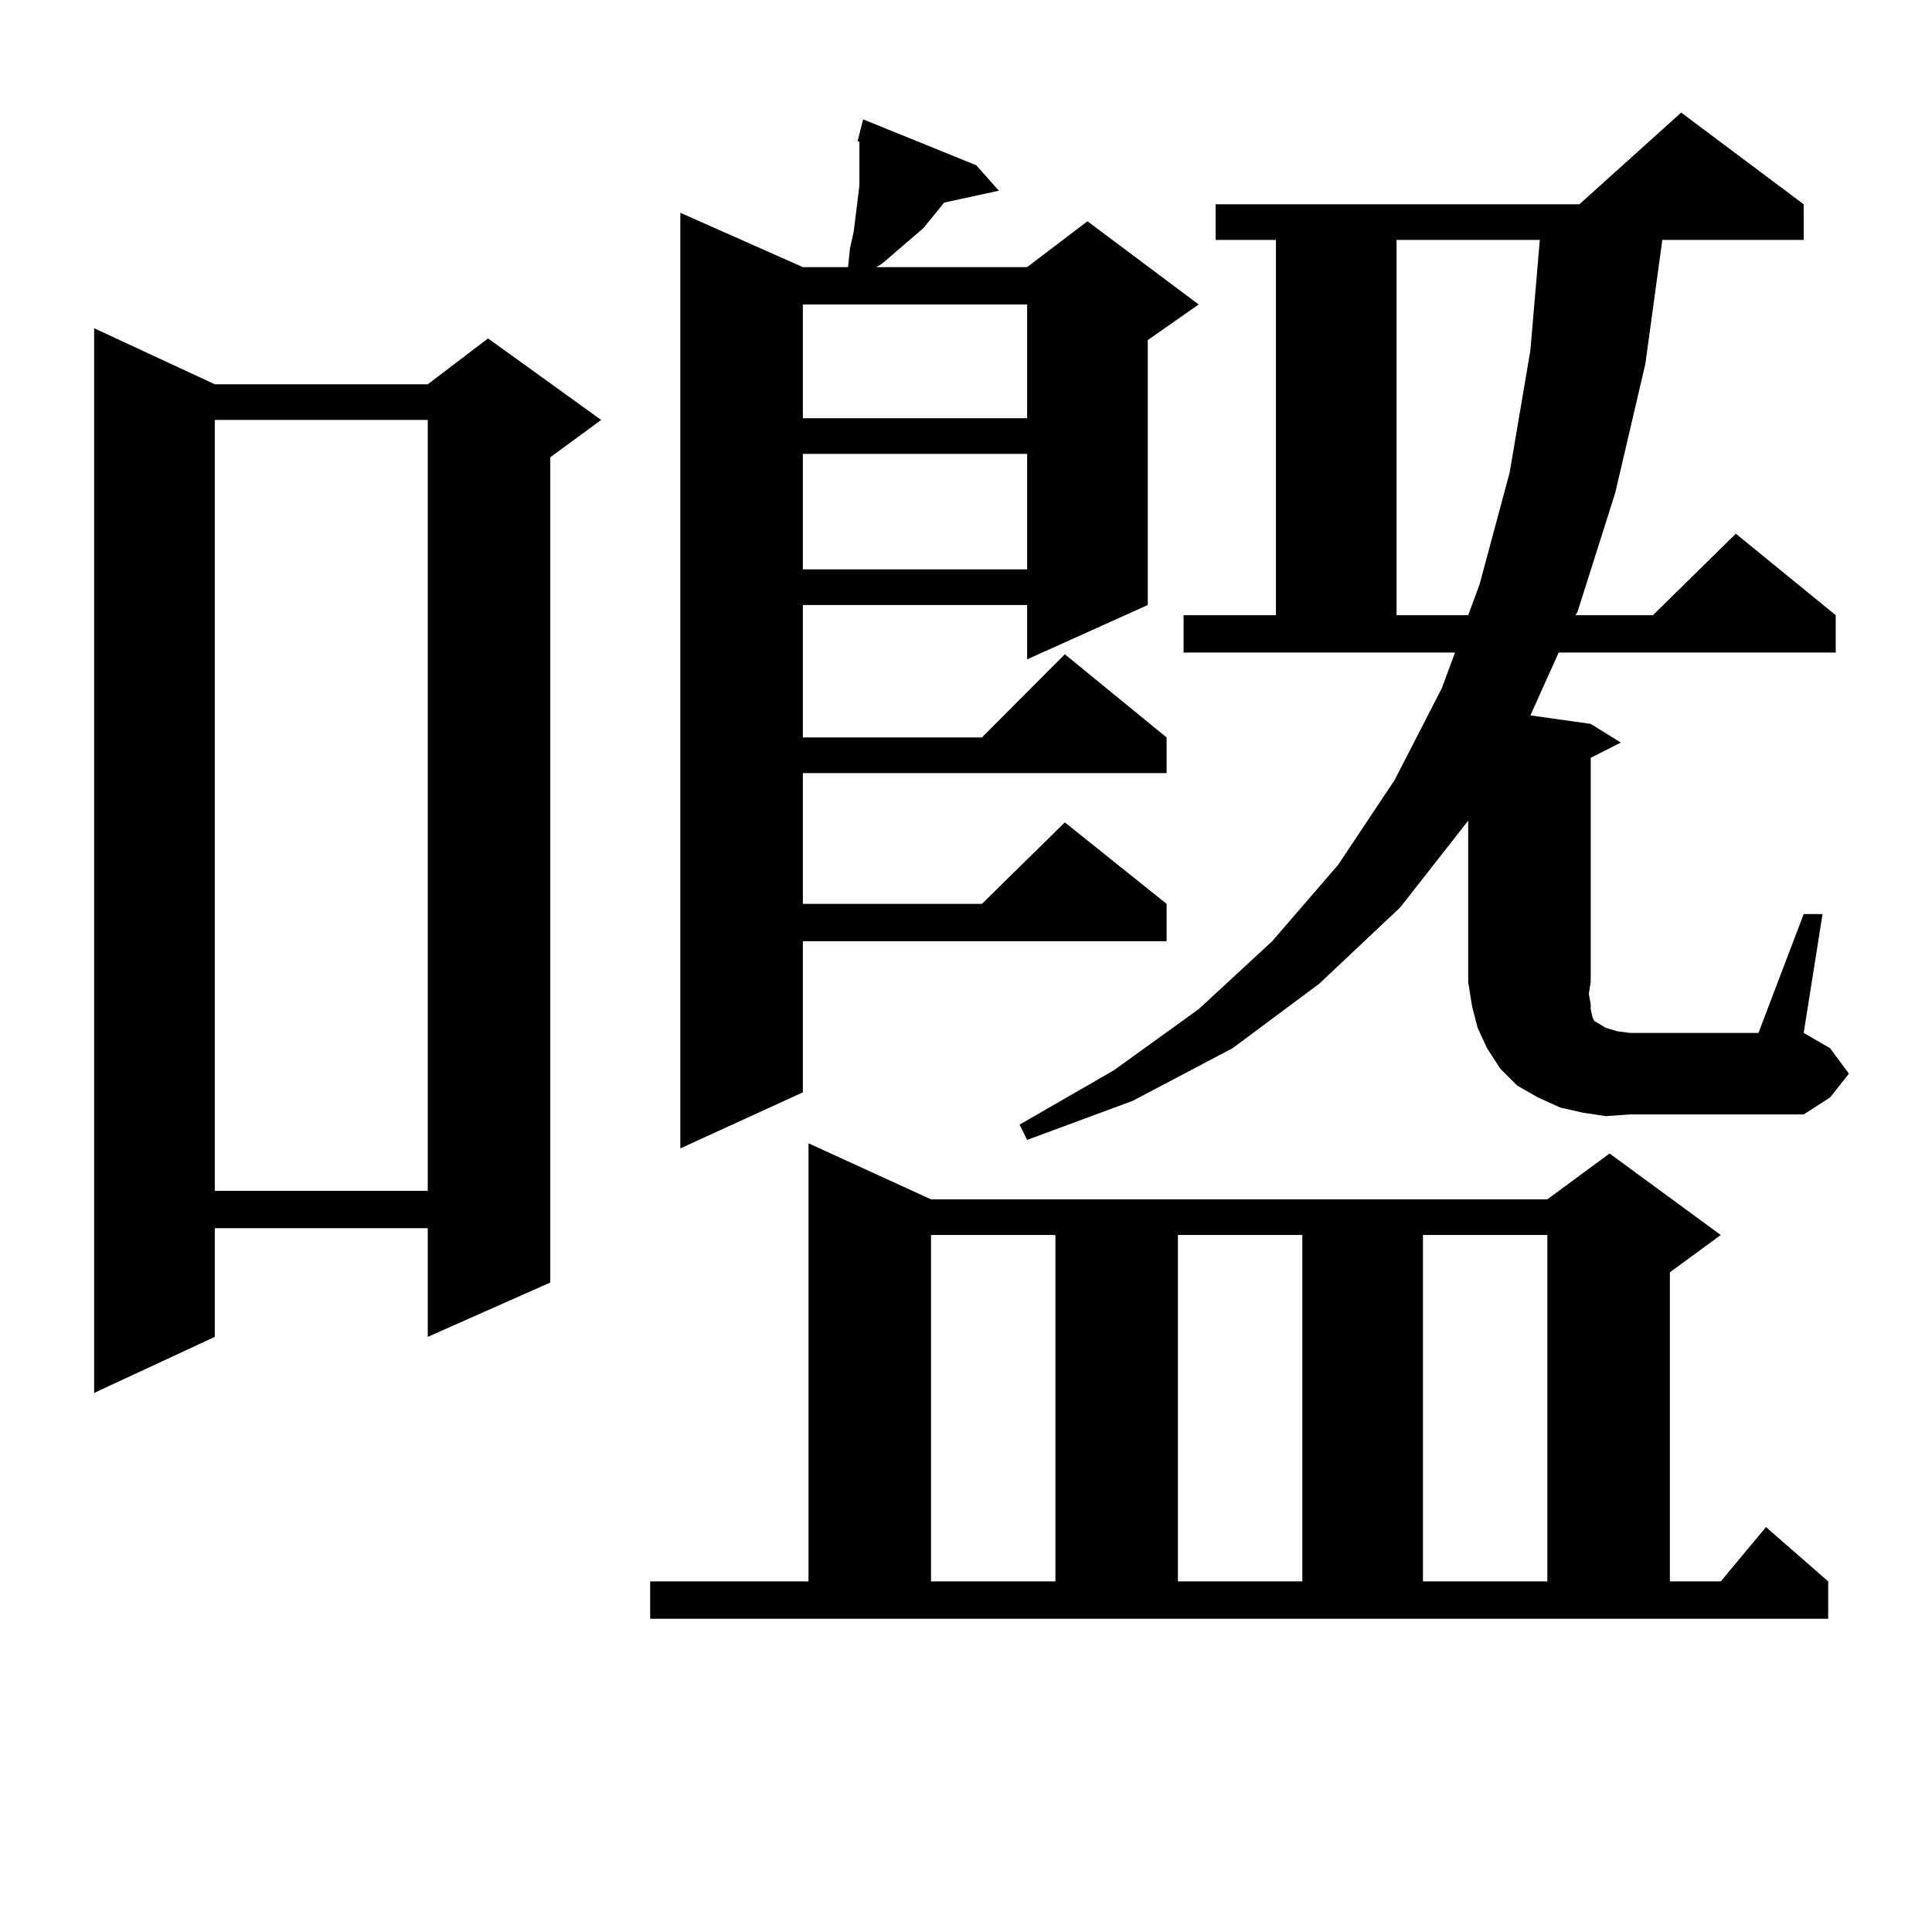 <?xml version="1.0" encoding="utf-8"?>
<!-- Generator: Adobe Illustrator 16.0.0, SVG Export Plug-In . SVG Version: 6.00 Build 0)  -->
<!DOCTYPE svg PUBLIC "-//W3C//DTD SVG 1.1//EN" "http://www.w3.org/Graphics/SVG/1.1/DTD/svg11.dtd">
<svg version="1.1" id="图层_1" xmlns="http://www.w3.org/2000/svg" xmlns:xlink="http://www.w3.org/1999/xlink" x="0px" y="0px"
	 width="1000px" height="1000px" viewBox="0 0 1000 1000" enable-background="new 0 0 1000 1000" xml:space="preserve">
<path d="M111.168,198.898h110.241l31.219-23.73l58.535,42.188l-26.341,19.336V663.84l-63.413,28.125v-56.25H111.168v56.25
	L48.73,720.969V169.895L111.168,198.898z M111.168,217.355v399.023h110.241V217.355H111.168z M336.528,818.527h81.949V591.77
	l63.413,29.004h319.017l32.194-23.73l57.56,42.188l-26.341,19.336v159.961h26.341l23.414-28.125l32.194,28.125v19.336H336.528
	V818.527z M505.305,85.52l11.707,13.184l-28.292,6.152l-10.731,13.184l-21.463,18.457l-2.927,1.758h78.047l31.219-23.73
	l57.56,43.066l-26.341,18.457v137.109l-62.438,28.125v-28.125H415.551v68.555h92.681l42.926-43.066l52.682,43.066v18.457H415.551
	v67.676h92.681l42.926-42.188l52.682,42.188v19.336H415.551v78.223l-63.413,29.004V110.129l63.413,28.125h23.414l0.976-9.668
	l1.951-8.789l0.976-7.91l0.976-7.91l0.976-7.91v-7.031v-15.82h-0.976l2.927-11.426L505.305,85.52z M415.551,157.59v58.887h116.095
	V157.59H415.551z M415.551,234.934v59.766h116.095v-59.766H415.551z M481.891,639.23v179.297h64.389V639.23H481.891z
	 M831.15,577.707l-11.707-1.758l-11.707-2.637l-11.707-5.273l-10.731-6.152l-8.78-8.789l-6.829-10.547l-4.878-10.547l-2.927-11.426
	l-1.951-12.305v-83.496l-35.121,44.824l-41.95,39.551l-44.877,33.398l-51.706,27.246l-54.633,20.215l-3.902-7.91l48.779-28.125
	l43.901-31.641l38.048-35.156l34.146-39.551l29.268-43.945l24.39-47.461l6.829-18.457H612.619V318.43h47.804V124.191h-31.219
	v-18.457h188.288l52.682-47.461l63.413,47.461v18.457h-73.169l-8.78,64.16l-15.609,66.797l-19.512,61.523l-0.976,1.758h39.999
	l42.926-42.188l51.706,42.188v19.336H806.761l-14.634,32.52l31.219,4.395l15.609,9.668l-15.609,7.91v116.016l-0.976,6.152
	l0.976,5.273v2.637l0.976,4.395l0.976,1.758l2.927,1.758l2.927,1.758l5.854,1.758l6.829,0.879h66.34l23.414-61.523h9.756
	l-9.756,61.523l13.658,7.91l9.756,13.184l-9.756,12.305l-13.658,8.789h-89.754L831.15,577.707z M609.692,639.23v179.297h64.389
	V639.23H609.692z M722.86,124.191V318.43h37.072l5.854-15.82l15.609-58.008l10.731-63.281l4.878-57.129H722.86z M736.519,639.23
	v179.297h64.389V639.23H736.519z"/>
</svg>

